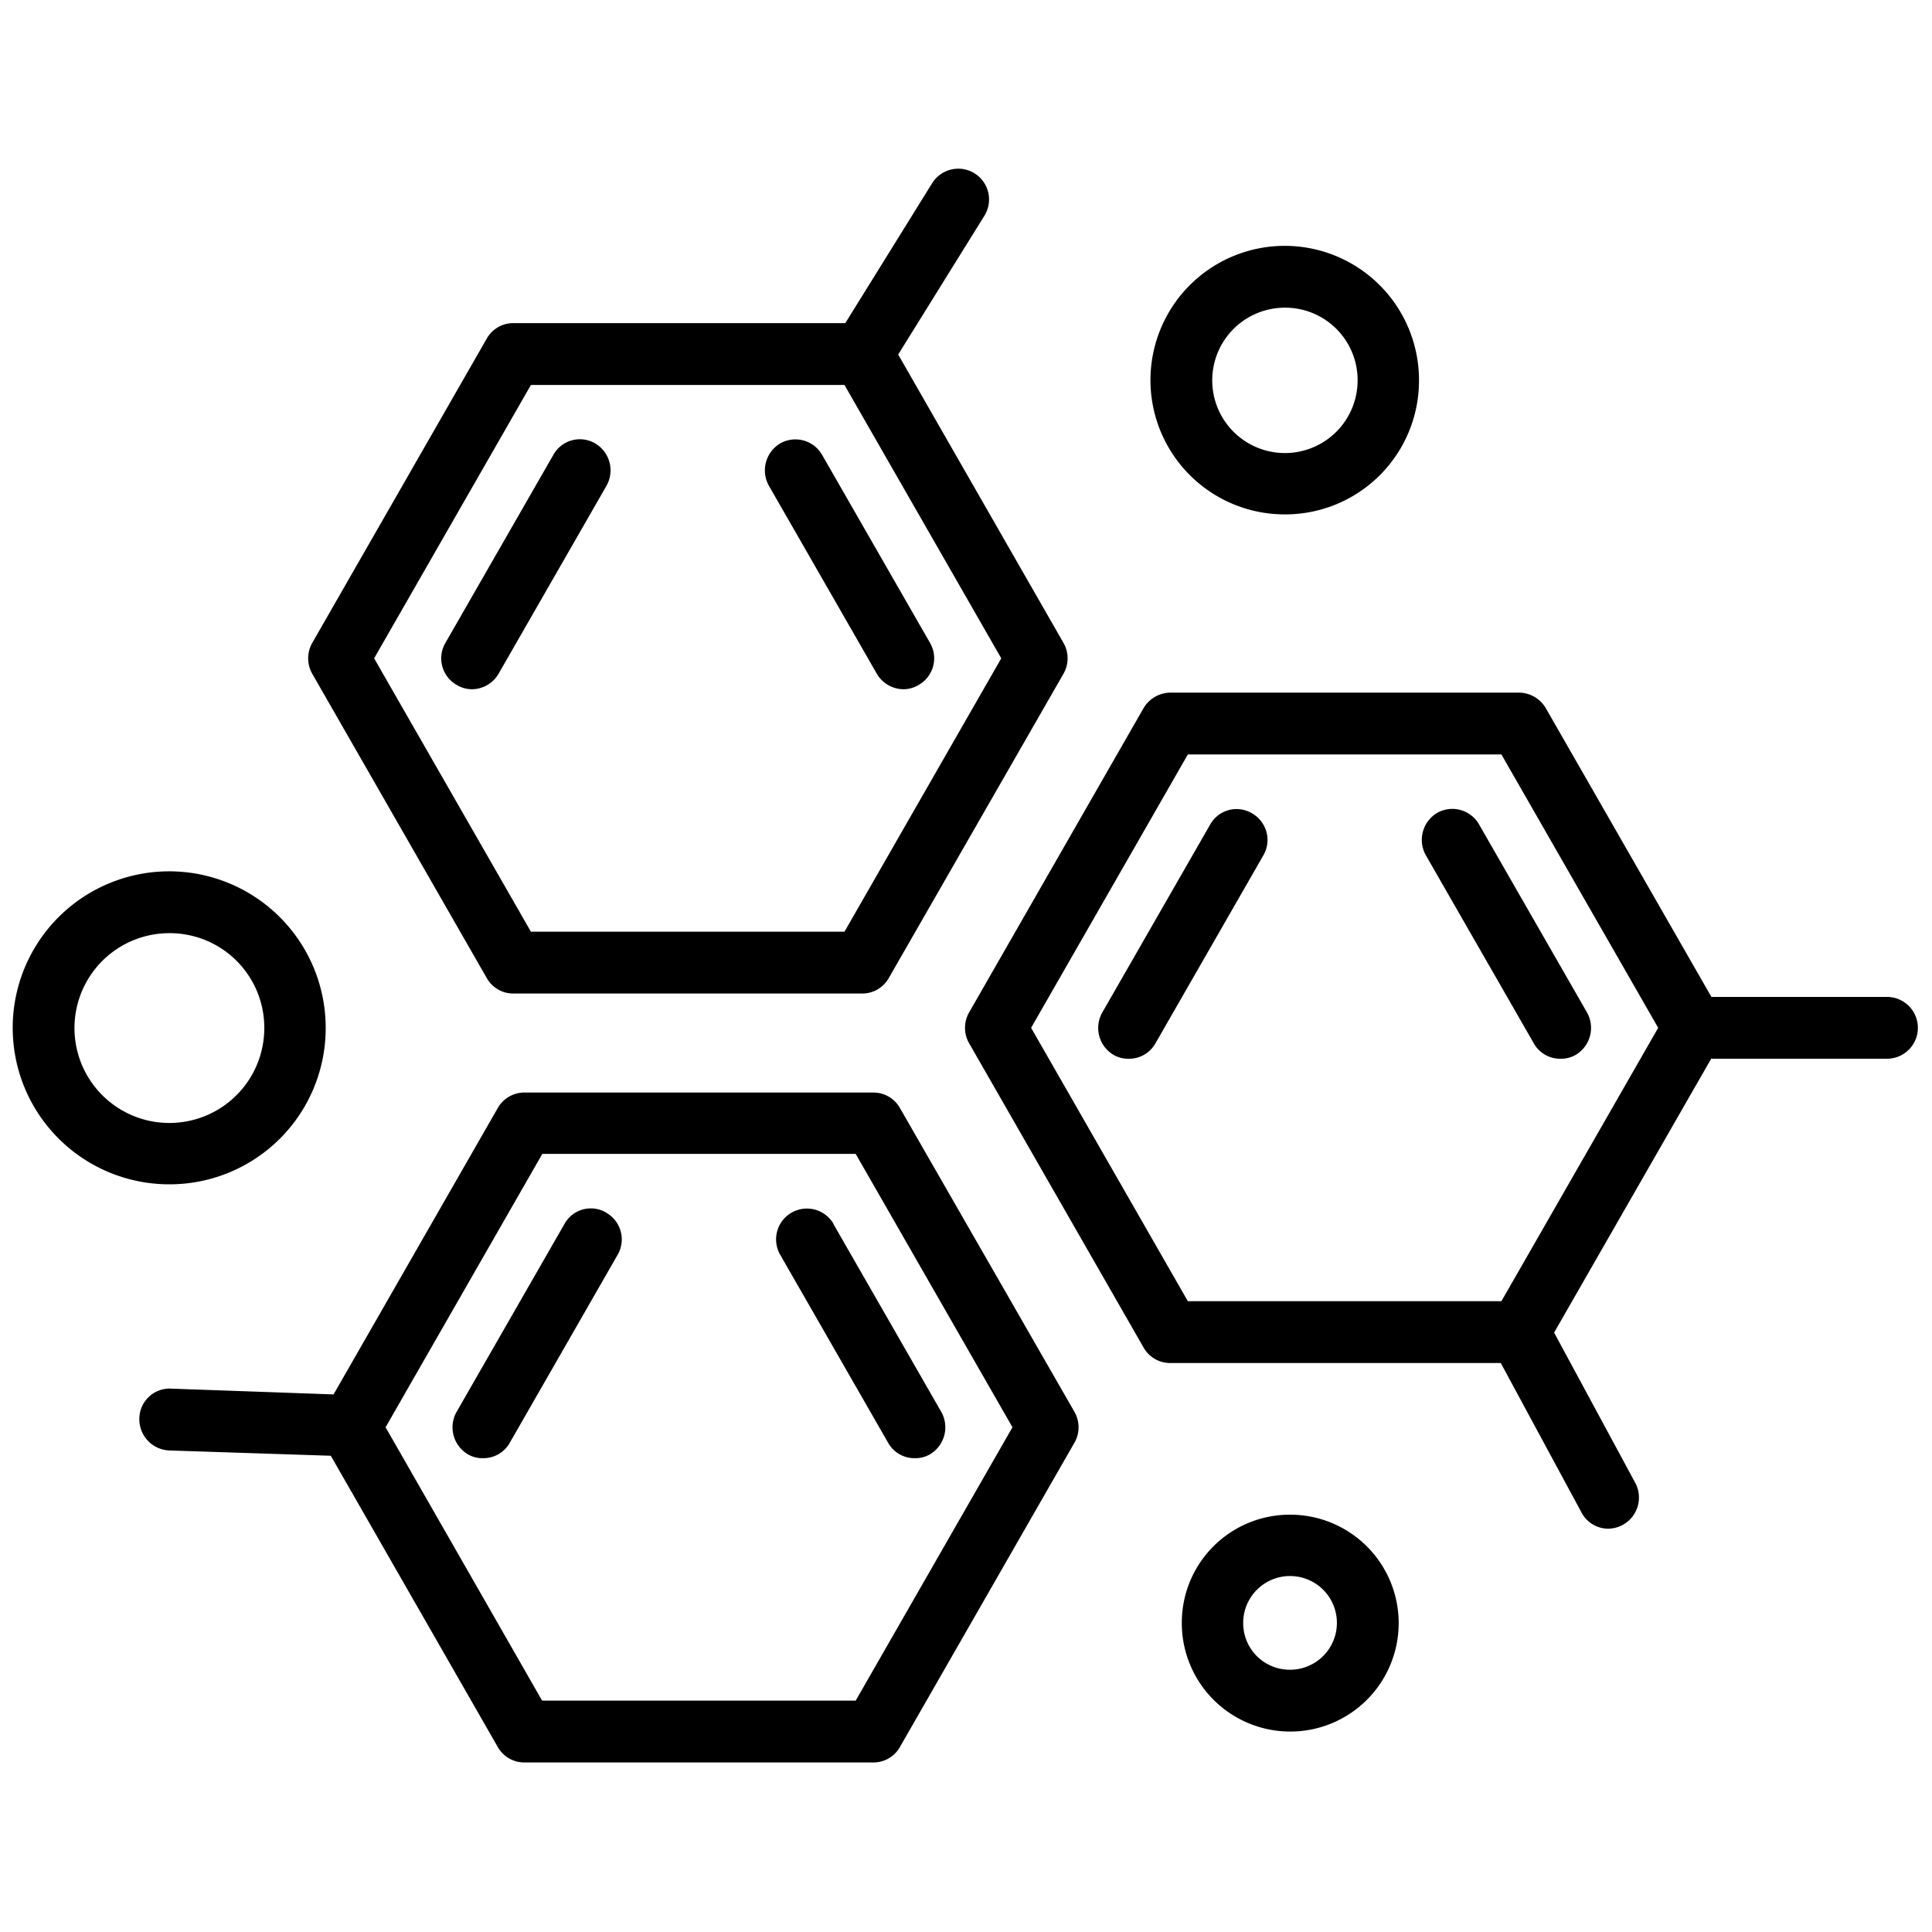 <svg xmlns="http://www.w3.org/2000/svg" width="40" height="40" viewBox="0 0 40 40">
  <defs>
    <style>
      .cls-1 {
        fill-rule: evenodd;
      }
    </style>
  </defs>
  <path id="形状_45" data-name="形状 45" class="cls-1" d="M379.739,1478.8H376.1l-3.252,5.67,1.68,3.11a0.646,0.646,0,0,1-.256.87,0.662,0.662,0,0,1-.3.08,0.627,0.627,0,0,1-.559-0.34l-1.669-3.09H364.9a0.632,0.632,0,0,1-.551-0.32l-3.612-6.3a0.642,0.642,0,0,1,0-.64l3.612-6.3a0.654,0.654,0,0,1,.551-0.32h7.225a0.651,0.651,0,0,1,.55.32l3.43,5.98h3.635A0.64,0.64,0,0,1,379.739,1478.8Zm-7.982-6.3h-6.492l-3.245,5.66,3.245,5.66h6.492l3.246-5.66Zm-1.33,1.21a0.637,0.637,0,0,1,.868.24l2.233,3.89a0.65,0.65,0,0,1-.233.88,0.6,0.6,0,0,1-.317.08,0.625,0.625,0,0,1-.551-0.32l-2.233-3.89A0.65,0.65,0,0,1,370.427,1473.71Zm-5.832,4.77a0.625,0.625,0,0,1-.551.32,0.6,0.6,0,0,1-.317-0.08,0.648,0.648,0,0,1-.232-0.88l2.233-3.89a0.625,0.625,0,0,1,.867-0.23,0.635,0.635,0,0,1,.233.87Zm2.694-10.95a2.78,2.78,0,1,1,2.762-2.78A2.77,2.77,0,0,1,367.289,1467.53Zm0-4.28a1.505,1.505,0,1,0,1.491,1.5A1.5,1.5,0,0,0,367.289,1463.25Zm-8.216,13.88a0.629,0.629,0,0,1-.55.32H351.3a0.629,0.629,0,0,1-.55-0.32l-3.613-6.3a0.647,0.647,0,0,1,0-.64l3.613-6.3a0.629,0.629,0,0,1,.55-0.32h6.873l1.8-2.9a0.637,0.637,0,0,1,1.078.68l-1.783,2.87,3.422,5.97a0.642,0.642,0,0,1,0,.64Zm-0.917-12.28h-6.492l-3.246,5.66,3.246,5.66h6.492l3.246-5.66Zm-1.33,1.21a0.637,0.637,0,0,1,.868.24l2.233,3.89a0.635,0.635,0,0,1-.233.87,0.615,0.615,0,0,1-.317.09,0.646,0.646,0,0,1-.551-0.32l-2.233-3.89A0.65,0.65,0,0,1,356.826,1466.06Zm-5.832,4.77a0.644,0.644,0,0,1-.551.32,0.615,0.615,0,0,1-.317-0.09,0.634,0.634,0,0,1-.232-0.87l2.233-3.89a0.628,0.628,0,0,1,.867-0.24,0.648,0.648,0,0,1,.233.88Zm-6.8,10.57a3.24,3.24,0,1,1,3.221-3.24A3.232,3.232,0,0,1,344.2,1481.4Zm0-5.2a1.965,1.965,0,1,0,1.95,1.96A1.958,1.958,0,0,0,344.2,1476.2Zm0.022,9.43,3.362,0.12,3.4-5.93a0.632,0.632,0,0,1,.551-0.32h7.225a0.629,0.629,0,0,1,.55.32l3.613,6.29a0.642,0.642,0,0,1,0,.64l-3.613,6.3a0.629,0.629,0,0,1-.55.32h-7.225a0.632,0.632,0,0,1-.551-0.32l-3.457-6.03-3.351-.11a0.647,0.647,0,0,1-.613-0.67A0.628,0.628,0,0,1,344.22,1485.63Zm7.68,6.46h6.492l3.246-5.66-3.246-5.66H351.9l-3.245,5.66Zm1.33-10.1a0.635,0.635,0,0,1,.233.87l-2.232,3.89a0.625,0.625,0,0,1-.551.32,0.6,0.6,0,0,1-.317-0.08,0.65,0.65,0,0,1-.233-0.88l2.233-3.89A0.624,0.624,0,0,1,353.23,1481.99Zm4.7,0.23,2.233,3.89a0.65,0.65,0,0,1-.233.88,0.6,0.6,0,0,1-.317.08,0.623,0.623,0,0,1-.55-0.32l-2.233-3.89A0.636,0.636,0,0,1,357.93,1482.22Zm9.448,6.02a2.245,2.245,0,1,1-2.234,2.24A2.236,2.236,0,0,1,367.378,1488.24Zm0,3.21a0.97,0.97,0,1,0-.963-0.97A0.964,0.964,0,0,0,367.378,1491.45Z" transform="translate(-340.672 -1456.88)"/>
</svg>
